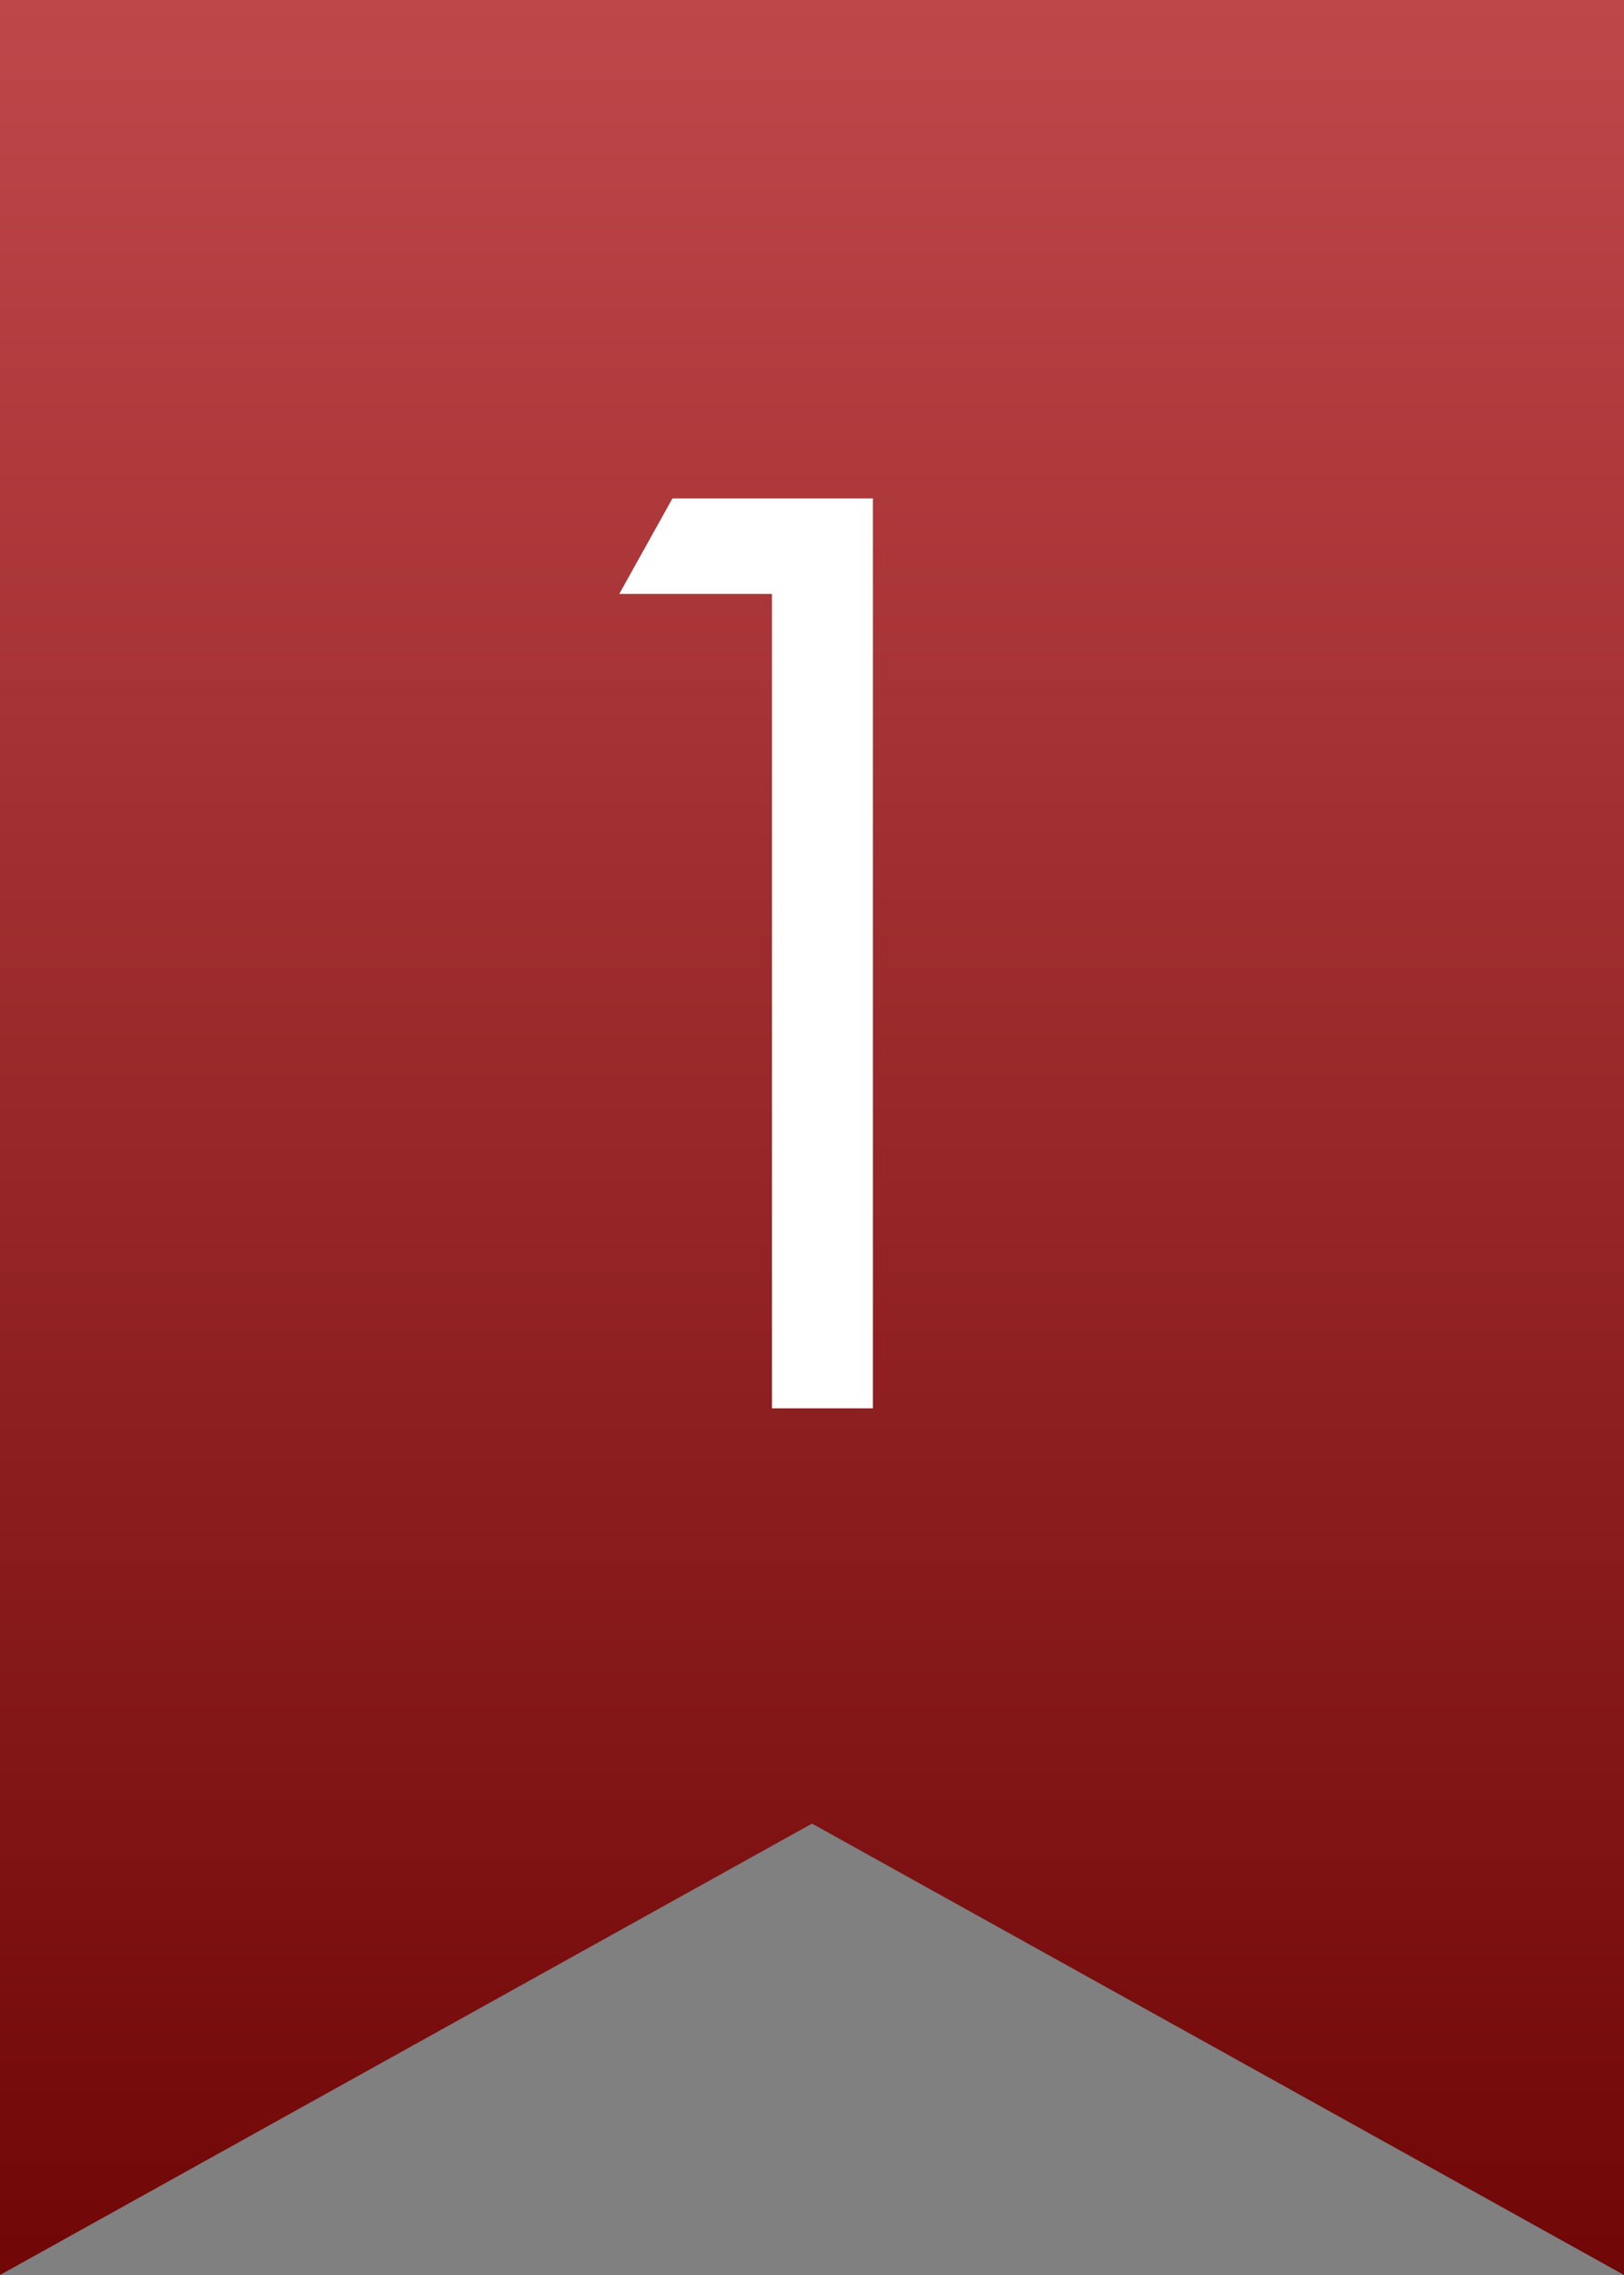 <?xml version="1.0" encoding="UTF-8"?> <svg xmlns="http://www.w3.org/2000/svg" width="45" height="63" viewBox="0 0 45 63" fill="none"><rect x="0" y="0" width="45" height="63" fill="#808080" stroke="none"/><path d="M0 0H45V63L22.5 50.5L0 63V0Z" fill="url(#paint0_linear_14_310)"></path><path d="M21.391 39V16.447H17.16L18.634 13.802H24.187V39H21.391Z" fill="white"></path><defs><linearGradient id="paint0_linear_14_310" x1="22.452" y1="-8.51274e-07" x2="22.452" y2="67.281" gradientUnits="userSpaceOnUse"><stop stop-color="#BE474A"></stop><stop offset="1" stop-color="#6B0202"></stop></linearGradient></defs></svg> 